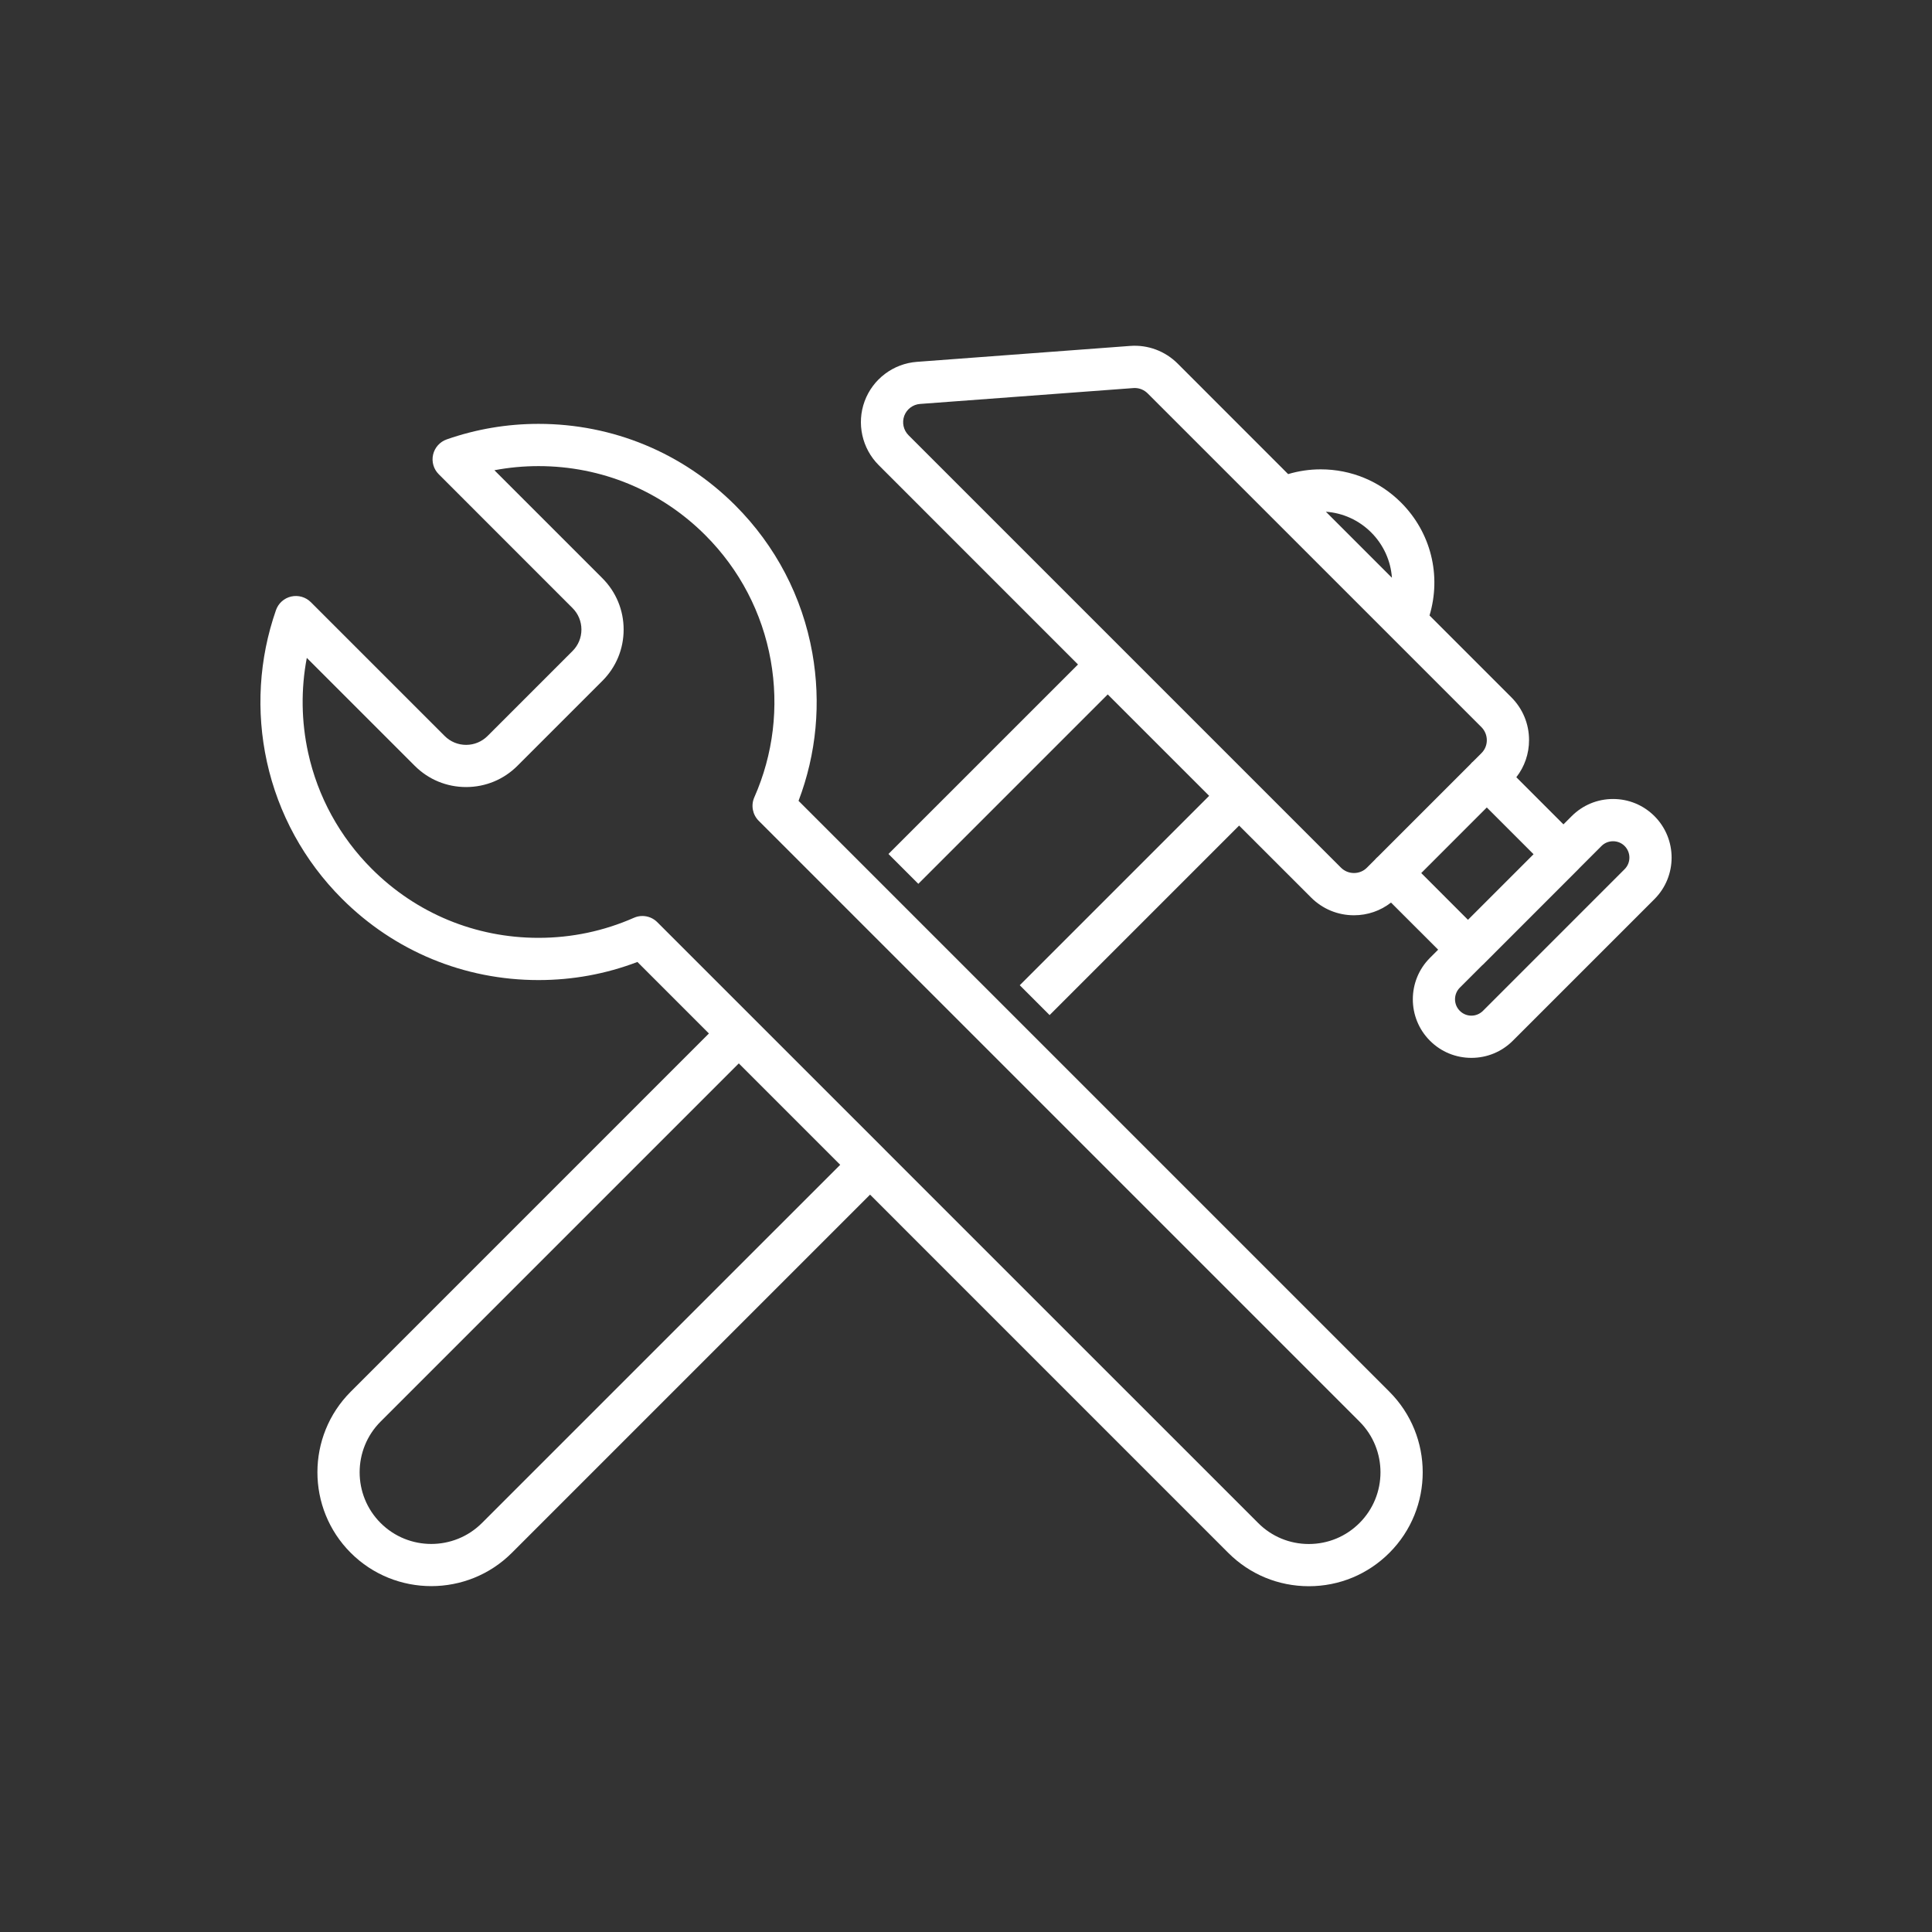 <svg width="120" height="120" viewBox="0 0 120 120" fill="none" xmlns="http://www.w3.org/2000/svg">
<rect x="0" y="0" width="120" height="120" fill="#333333" stroke="none"/>
<path d="M102.763 50.693C102.075 50.005 101.16 49.627 100.191 49.627C99.219 49.627 98.304 50.006 97.617 50.695L97.108 51.203L94.182 48.275C94.694 47.619 94.972 46.816 94.972 45.968C94.972 44.962 94.579 44.017 93.868 43.306L88.79 38.228C89.534 35.749 88.885 33.078 87.021 31.214C85.691 29.884 83.918 29.152 82.033 29.152C81.341 29.152 80.663 29.252 80.008 29.447L73.144 22.58C72.366 21.805 71.3 21.404 70.197 21.486L56.95 22.475C55.484 22.584 54.211 23.545 53.704 24.92C53.196 26.295 53.539 27.852 54.576 28.889L66.956 41.272L55.185 53.042L57.039 54.896L68.803 43.132L75.103 49.431L63.339 61.195L65.193 63.049L76.964 51.278L81.433 55.745C82.145 56.458 83.091 56.849 84.098 56.849C84.942 56.849 85.744 56.572 86.398 56.06L89.326 58.986L88.818 59.494C87.398 60.914 87.398 63.223 88.818 64.642C89.505 65.33 90.419 65.706 91.391 65.706C92.363 65.706 93.277 65.329 93.964 64.642L102.764 55.843C104.181 54.422 104.181 52.113 102.763 50.693ZM85.166 33.07C85.941 33.845 86.382 34.845 86.455 35.886L82.353 31.784C83.417 31.861 84.406 32.311 85.166 33.07ZM84.098 54.225C83.791 54.225 83.504 54.106 83.287 53.889L56.431 27.033C56.116 26.719 56.012 26.246 56.165 25.828C56.318 25.414 56.702 25.123 57.144 25.09L70.39 24.104C70.418 24.102 70.448 24.1 70.475 24.1C70.782 24.1 71.07 24.219 71.287 24.438L92.014 45.163C92.229 45.38 92.348 45.667 92.349 45.974C92.349 46.277 92.232 46.564 92.017 46.777L91.521 47.273C91.484 47.304 91.451 47.334 91.417 47.367C91.385 47.4 91.353 47.435 91.324 47.472L85.596 53.199C85.559 53.23 85.523 53.261 85.489 53.297C85.456 53.33 85.423 53.365 85.393 53.402L84.9 53.895C84.688 54.109 84.401 54.225 84.098 54.225ZM88.276 54.227L92.348 50.153L95.252 53.057L91.178 57.131L88.276 54.227ZM100.908 53.986L92.11 62.785C91.917 62.976 91.662 63.084 91.39 63.084C91.118 63.084 90.864 62.977 90.671 62.785C90.275 62.389 90.275 61.744 90.671 61.346L92.053 59.965C92.072 59.947 92.09 59.934 92.11 59.916L98.038 53.986C98.057 53.968 98.074 53.947 98.092 53.927L99.47 52.548C99.661 52.355 99.918 52.251 100.191 52.251C100.462 52.251 100.717 52.355 100.909 52.548C101.304 52.945 101.304 53.59 100.908 53.986Z" fill="white"/>
<path d="M49.599 49.742C50.711 46.82 51.007 43.664 50.455 40.556C49.834 37.072 48.179 33.9 45.666 31.386C42.401 28.124 38.063 26.327 33.448 26.327C31.5 26.327 29.581 26.651 27.746 27.292C27.321 27.442 27.001 27.798 26.9 28.237C26.799 28.678 26.931 29.139 27.252 29.456L35.56 37.767C35.916 38.122 36.113 38.597 36.113 39.103C36.113 39.607 35.917 40.082 35.56 40.437L30.287 45.71C29.93 46.067 29.455 46.265 28.951 46.265C28.446 46.265 27.972 46.068 27.616 45.71L19.306 37.401C18.987 37.083 18.528 36.952 18.086 37.051C17.647 37.151 17.289 37.471 17.141 37.897C16.086 40.92 15.891 44.178 16.577 47.313C17.283 50.534 18.893 53.477 21.237 55.819C24.496 59.079 28.833 60.874 33.445 60.874C35.566 60.874 37.63 60.497 39.591 59.749L44.032 64.192L21.784 86.441C19.026 89.201 19.026 93.691 21.785 96.449C23.164 97.828 24.976 98.517 26.788 98.517C28.6 98.517 30.414 97.828 31.793 96.449L54.041 74.201L76.288 96.449C77.626 97.787 79.402 98.521 81.293 98.523C83.184 98.523 84.959 97.787 86.297 96.449C89.057 93.691 89.057 89.201 86.297 86.441L49.599 49.742ZM29.938 94.594C28.202 96.332 25.376 96.332 23.64 94.596C21.904 92.86 21.904 90.034 23.64 88.297L45.888 66.049L52.187 72.348L29.938 94.594ZM84.442 94.596C83.6 95.438 82.482 95.901 81.293 95.901C80.104 95.901 78.985 95.438 78.144 94.594L54.968 71.422C54.968 71.42 54.968 71.42 54.968 71.42C54.967 71.418 54.967 71.418 54.967 71.418L40.826 57.279C40.576 57.027 40.241 56.894 39.898 56.894C39.72 56.894 39.541 56.931 39.371 57.007C37.496 57.831 35.504 58.251 33.444 58.251C29.532 58.251 25.855 56.73 23.09 53.964C21.104 51.978 19.737 49.484 19.139 46.753C18.712 44.804 18.687 42.802 19.056 40.862L25.76 47.565C26.613 48.419 27.746 48.885 28.95 48.885C30.155 48.885 31.289 48.416 32.139 47.565L37.413 42.292C38.266 41.44 38.735 40.308 38.735 39.103C38.735 37.898 38.265 36.763 37.413 35.912L30.708 29.207C31.608 29.037 32.524 28.951 33.447 28.951C37.362 28.951 41.042 30.474 43.81 33.242C45.94 35.373 47.344 38.062 47.871 41.015C48.385 43.908 48.033 46.849 46.852 49.523C46.633 50.017 46.741 50.597 47.124 50.98L84.44 88.296C86.179 90.033 86.179 92.859 84.442 94.596Z" fill="white"/>
</svg>
